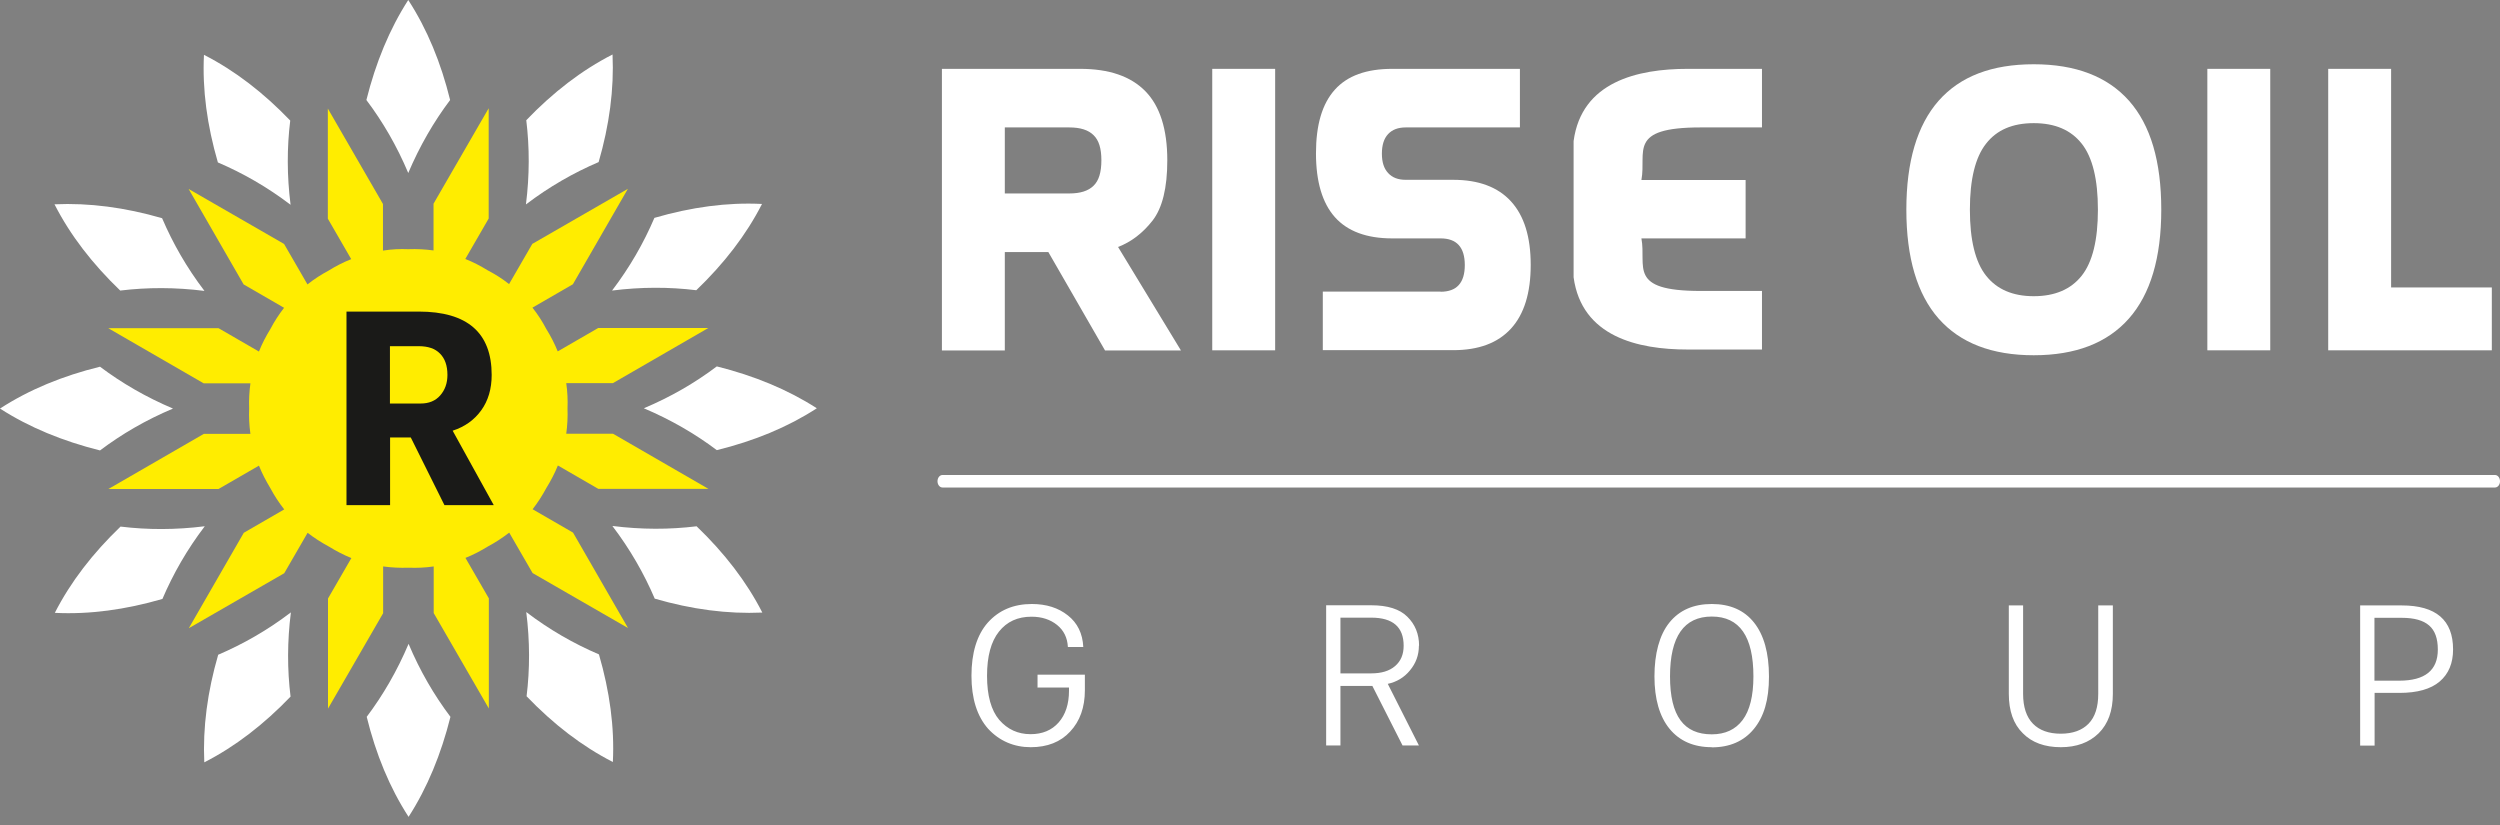 <?xml version="1.0" encoding="UTF-8"?> <svg xmlns="http://www.w3.org/2000/svg" width="200" height="66" viewBox="0 0 200 66" fill="none"><rect x="0" y="0" width="200" height="66" fill="#808080" stroke="none"/> <g clip-path="url(#clip0_1329_2)"> <path d="M181.62 5.508H176.588V28.025H181.62V5.508Z" fill="white"></path> <path d="M172.902 16.774C172.902 20.622 172.039 23.531 170.31 25.486C168.582 27.442 166.041 28.42 162.699 28.42C159.357 28.42 156.816 27.442 155.088 25.486C153.372 23.531 152.508 20.622 152.508 16.774C152.508 12.926 153.372 10.018 155.088 8.062C156.816 6.106 159.344 5.141 162.699 5.141C166.054 5.141 168.595 6.119 170.323 8.062C172.051 10.018 172.902 12.913 172.902 16.774ZM162.699 23.696C164.389 23.696 165.672 23.149 166.536 22.057C167.401 20.965 167.833 19.2 167.833 16.774C167.833 14.348 167.401 12.583 166.536 11.491C165.672 10.399 164.402 9.852 162.699 9.852C160.996 9.852 159.738 10.399 158.887 11.491C158.023 12.583 157.591 14.348 157.591 16.774C157.591 19.2 158.023 20.965 158.887 22.057C159.751 23.149 161.022 23.696 162.699 23.696Z" fill="white"></path> <path d="M125.888 16.735V11.286C126.523 6.537 131.008 5.508 135.011 5.508H140.958V10.194H136.041C130.17 10.194 131.733 12.137 131.313 14.398H139.649V19.072H131.313C131.733 21.332 130.17 23.276 136.041 23.276H140.958V27.962H135.011C131.021 27.962 126.536 26.933 125.888 22.183V16.735Z" fill="white"></path> <path d="M115.252 23.339C116.536 23.339 117.184 22.628 117.184 21.205C117.184 19.783 116.536 19.072 115.252 19.072H111.377C109.331 19.072 107.794 18.5 106.79 17.37C105.786 16.239 105.278 14.538 105.278 12.264C105.278 9.991 105.773 8.302 106.79 7.172C107.794 6.054 109.319 5.508 111.377 5.508H121.593V10.194H112.457C111.847 10.194 111.377 10.372 111.047 10.728C110.716 11.083 110.551 11.604 110.551 12.29C110.551 12.976 110.716 13.484 111.047 13.839C111.377 14.207 111.847 14.385 112.457 14.385H116.256C118.277 14.385 119.827 14.957 120.882 16.113C121.936 17.268 122.457 18.957 122.457 21.193C122.457 23.428 121.936 25.13 120.882 26.285C119.827 27.441 118.29 28.013 116.256 28.013H105.824V23.326H115.24L115.252 23.339Z" fill="white"></path> <path d="M102.012 5.508H96.98V28.025H102.012V5.508Z" fill="white"></path> <path d="M80.385 20.164V28.038H75.353V5.508H86.421C88.733 5.508 90.462 6.105 91.631 7.299C92.799 8.492 93.384 10.347 93.384 12.823C93.384 15.033 92.99 16.633 92.203 17.649C91.415 18.653 90.5 19.351 89.445 19.758L94.477 28.038H88.403L83.867 20.164H80.36H80.385ZM85.544 15.477C86.421 15.477 87.069 15.274 87.488 14.855C87.908 14.449 88.111 13.776 88.111 12.823C88.111 11.871 87.908 11.223 87.488 10.816C87.069 10.397 86.421 10.194 85.544 10.194H80.385V15.477H85.544Z" fill="white"></path> <path fill-rule="evenodd" clip-rule="evenodd" d="M186.257 5.508H191.289V22.996H199.345V28.025H191.289H186.257V22.996V5.508Z" fill="white"></path> <path fill-rule="evenodd" clip-rule="evenodd" d="M75 38.5C75 38.224 75.177 38 75.397 38H199.603C199.822 38 200 38.224 200 38.5C200 38.776 199.822 39 199.603 39H75.397C75.177 39 75 38.776 75 38.5Z" fill="white"></path> <path d="M189.956 49.425V54.454H191.938C193.996 54.454 195.026 53.629 195.026 51.965C195.026 51.076 194.797 50.441 194.327 50.035C193.857 49.628 193.132 49.425 192.141 49.425H189.956ZM189.956 59.649H188.812V48.434H192.141C194.873 48.434 196.246 49.603 196.246 51.952C196.246 53.057 195.89 53.908 195.178 54.518C194.467 55.127 193.387 55.432 191.951 55.432H189.968V59.649H189.956ZM164.873 59.776C163.577 59.776 162.56 59.407 161.823 58.658C161.073 57.922 160.705 56.867 160.705 55.508V48.434H161.848V55.508C161.848 56.563 162.115 57.363 162.636 57.896C163.157 58.43 163.907 58.696 164.86 58.696C165.813 58.696 166.563 58.43 167.084 57.896C167.605 57.363 167.859 56.563 167.859 55.508V48.434H169.028V55.508C169.028 56.867 168.647 57.909 167.897 58.658C167.134 59.407 166.118 59.776 164.86 59.776H164.873ZM136.943 58.747C138.011 58.747 138.836 58.366 139.408 57.604C139.98 56.842 140.273 55.674 140.273 54.112C140.273 50.923 139.167 49.324 136.943 49.324C134.72 49.324 133.602 50.923 133.602 54.112C133.602 57.299 134.72 58.747 136.943 58.747ZM136.943 59.776C135.495 59.776 134.364 59.28 133.563 58.303C132.763 57.325 132.356 55.915 132.356 54.112C132.356 52.308 132.75 50.797 133.551 49.806C134.351 48.815 135.482 48.32 136.943 48.32C138.405 48.32 139.536 48.815 140.323 49.806C141.111 50.797 141.518 52.232 141.518 54.124C141.518 56.017 141.111 57.337 140.311 58.315C139.51 59.293 138.379 59.788 136.943 59.788V59.776ZM107.235 53.87H109.7C110.513 53.87 111.149 53.679 111.606 53.286C112.064 52.892 112.292 52.359 112.292 51.66C112.292 50.161 111.428 49.412 109.7 49.412H107.235V53.87ZM113.512 51.66C113.512 52.409 113.271 53.07 112.788 53.642C112.33 54.2 111.733 54.556 111.022 54.708L113.512 59.636H112.203L109.789 54.874H107.235V59.636H106.092V48.422H109.7C111.009 48.422 111.975 48.727 112.585 49.336C113.207 49.946 113.525 50.72 113.525 51.647L113.512 51.66ZM83.003 54.988V53.972H86.79V55.216C86.79 56.588 86.396 57.693 85.608 58.531C84.846 59.357 83.791 59.776 82.457 59.776C81.123 59.776 79.954 59.28 79.052 58.303C78.162 57.299 77.717 55.877 77.717 54.06C77.717 52.245 78.149 50.797 79.026 49.806C79.916 48.815 81.085 48.32 82.546 48.32C83.702 48.32 84.668 48.625 85.431 49.234C86.193 49.832 86.612 50.682 86.663 51.762H85.431C85.392 51.013 85.1 50.428 84.566 49.997C84.032 49.565 83.347 49.336 82.52 49.336C81.415 49.336 80.551 49.73 79.916 50.53C79.281 51.33 78.963 52.498 78.963 54.073C78.963 55.648 79.293 56.829 79.941 57.591C80.602 58.353 81.441 58.734 82.444 58.734C83.397 58.734 84.147 58.417 84.694 57.794C85.24 57.172 85.519 56.321 85.519 55.267V55H82.978L83.003 54.988Z" fill="white"></path> <path fill-rule="evenodd" clip-rule="evenodd" d="M32.66 13.84C33.571 11.692 34.696 9.745 36.01 8.001C35.277 5.018 34.177 2.338 32.66 0C31.156 2.338 30.057 5.018 29.311 8.001C30.626 9.745 31.75 11.679 32.66 13.84Z" fill="white"></path> <path fill-rule="evenodd" clip-rule="evenodd" d="M23.244 16.369C22.953 14.056 22.953 11.806 23.219 9.645C21.083 7.42 18.795 5.651 16.317 4.387C16.178 7.167 16.57 10.037 17.43 12.994C19.439 13.854 21.386 14.966 23.244 16.382" fill="white"></path> <path fill-rule="evenodd" clip-rule="evenodd" d="M16.355 23.271C14.94 21.413 13.827 19.466 12.968 17.456C10.01 16.597 7.141 16.218 4.36 16.344C5.624 18.821 7.394 21.109 9.618 23.245C11.792 22.98 14.03 22.98 16.343 23.271" fill="white"></path> <path fill-rule="evenodd" clip-rule="evenodd" d="M13.84 32.685C11.692 31.775 9.745 30.65 8.001 29.336C5.018 30.069 2.338 31.169 0 32.685C2.338 34.19 5.018 35.289 8.001 36.035C9.745 34.72 11.679 33.596 13.84 32.685Z" fill="white"></path> <path fill-rule="evenodd" clip-rule="evenodd" d="M16.368 42.102C14.055 42.392 11.805 42.392 9.644 42.127C7.419 44.263 5.65 46.551 4.386 49.028C7.166 49.167 10.036 48.775 12.993 47.916C13.853 45.906 14.965 43.959 16.381 42.102" fill="white"></path> <path fill-rule="evenodd" clip-rule="evenodd" d="M23.269 48.992C21.411 50.408 19.465 51.52 17.455 52.38C16.595 55.337 16.216 58.206 16.343 60.987C18.82 59.723 21.108 57.954 23.244 55.729C22.978 53.555 22.978 51.318 23.269 49.005" fill="white"></path> <path fill-rule="evenodd" clip-rule="evenodd" d="M32.686 51.508C31.776 53.657 30.651 55.603 29.337 57.347C30.07 60.33 31.17 63.01 32.686 65.348C34.191 63.01 35.29 60.33 36.036 57.347C34.721 55.603 33.596 53.669 32.686 51.508Z" fill="white"></path> <path fill-rule="evenodd" clip-rule="evenodd" d="M42.102 48.977C42.393 51.29 42.393 53.54 42.127 55.702C44.264 57.926 46.552 59.696 49.029 60.96C49.168 58.179 48.776 55.31 47.916 52.352C45.907 51.493 43.96 50.38 42.102 48.965" fill="white"></path> <path fill-rule="evenodd" clip-rule="evenodd" d="M48.991 42.078C50.407 43.936 51.519 45.883 52.379 47.892C55.336 48.752 58.206 49.131 60.986 49.005C59.722 46.527 57.953 44.24 55.728 42.103C53.554 42.369 51.317 42.369 49.004 42.078" fill="white"></path> <path fill-rule="evenodd" clip-rule="evenodd" d="M51.506 32.662C53.655 33.572 55.601 34.697 57.346 36.011C60.328 35.278 63.008 34.179 65.346 32.662C63.008 31.158 60.328 30.058 57.346 29.312C55.601 30.627 53.667 31.752 51.506 32.662Z" fill="white"></path> <path fill-rule="evenodd" clip-rule="evenodd" d="M48.978 23.243C51.291 22.952 53.541 22.952 55.703 23.218C57.927 21.082 59.697 18.794 60.961 16.317C58.18 16.177 55.311 16.569 52.353 17.429C51.494 19.439 50.381 21.385 48.966 23.243" fill="white"></path> <path fill-rule="evenodd" clip-rule="evenodd" d="M42.596 19.492L40.725 22.728C40.219 22.323 39.65 21.957 39.018 21.628C38.462 21.287 37.868 20.971 37.224 20.718L39.094 17.483V8.66L34.683 16.294V20.036C34.038 19.947 33.356 19.909 32.648 19.935C32.003 19.909 31.334 19.935 30.638 20.048V16.32L26.227 8.685V17.495L28.098 20.731C27.491 20.971 26.884 21.274 26.278 21.654C25.709 21.957 25.14 22.323 24.597 22.753L22.726 19.517L15.092 15.119L19.49 22.753L22.726 24.624C22.334 25.13 21.955 25.698 21.626 26.33C21.285 26.886 20.969 27.48 20.716 28.125L17.481 26.254H8.658L16.293 30.666H20.034C19.945 31.31 19.907 31.98 19.933 32.688C19.907 33.345 19.933 34.015 20.034 34.71H16.305L8.671 39.121H17.481L20.716 37.251C20.956 37.858 21.273 38.464 21.639 39.071C21.942 39.64 22.309 40.208 22.739 40.752L19.503 42.623L15.104 50.257L22.739 45.858L24.609 42.623C25.128 43.027 25.696 43.394 26.328 43.735C26.884 44.076 27.479 44.392 28.11 44.645L26.24 47.88V56.69L30.651 49.056V45.315C31.296 45.403 31.978 45.441 32.699 45.416C33.343 45.441 34.013 45.416 34.696 45.315V49.044L39.107 56.678V47.868L37.236 44.632C37.843 44.392 38.45 44.076 39.069 43.697C39.638 43.394 40.194 43.027 40.737 42.61L42.608 45.846L50.242 50.244L45.844 42.61L42.608 40.739C43.013 40.221 43.379 39.652 43.72 39.02C44.062 38.464 44.378 37.87 44.63 37.238L47.866 39.109H56.676L49.041 34.698H45.3C45.389 34.053 45.427 33.383 45.401 32.675C45.427 32.018 45.401 31.348 45.3 30.653H49.029L56.663 26.242H47.853L44.618 28.112C44.378 27.518 44.074 26.912 43.695 26.305C43.392 25.724 43.025 25.155 42.596 24.611L45.831 22.741L50.23 15.106L42.596 19.505V19.492Z" fill="#FFED00"></path> <path fill-rule="evenodd" clip-rule="evenodd" d="M42.077 16.354C43.935 14.939 45.881 13.826 47.891 12.967C48.75 10.009 49.13 7.14 49.003 4.359C46.526 5.623 44.238 7.393 42.102 9.617C42.367 11.791 42.367 14.029 42.077 16.342" fill="white"></path> <path d="M31.207 32.282H33.647C34.317 32.282 34.835 32.067 35.214 31.637C35.593 31.208 35.795 30.664 35.795 29.994C35.795 29.248 35.593 28.68 35.201 28.288C34.809 27.883 34.241 27.694 33.482 27.694H31.195V32.295L31.207 32.282ZM36.212 34.456L39.499 40.409H35.555L32.863 34.999H31.207V40.409H27.719V24.926H33.495C37.388 24.926 39.334 26.619 39.334 29.994C39.334 31.107 39.056 32.054 38.5 32.825C37.944 33.596 37.186 34.14 36.212 34.456Z" fill="#1A1A18"></path> </g> <defs> <clipPath id="clip0_1329_2"> <rect width="200" height="65.347" fill="white"></rect> </clipPath> </defs> </svg> 